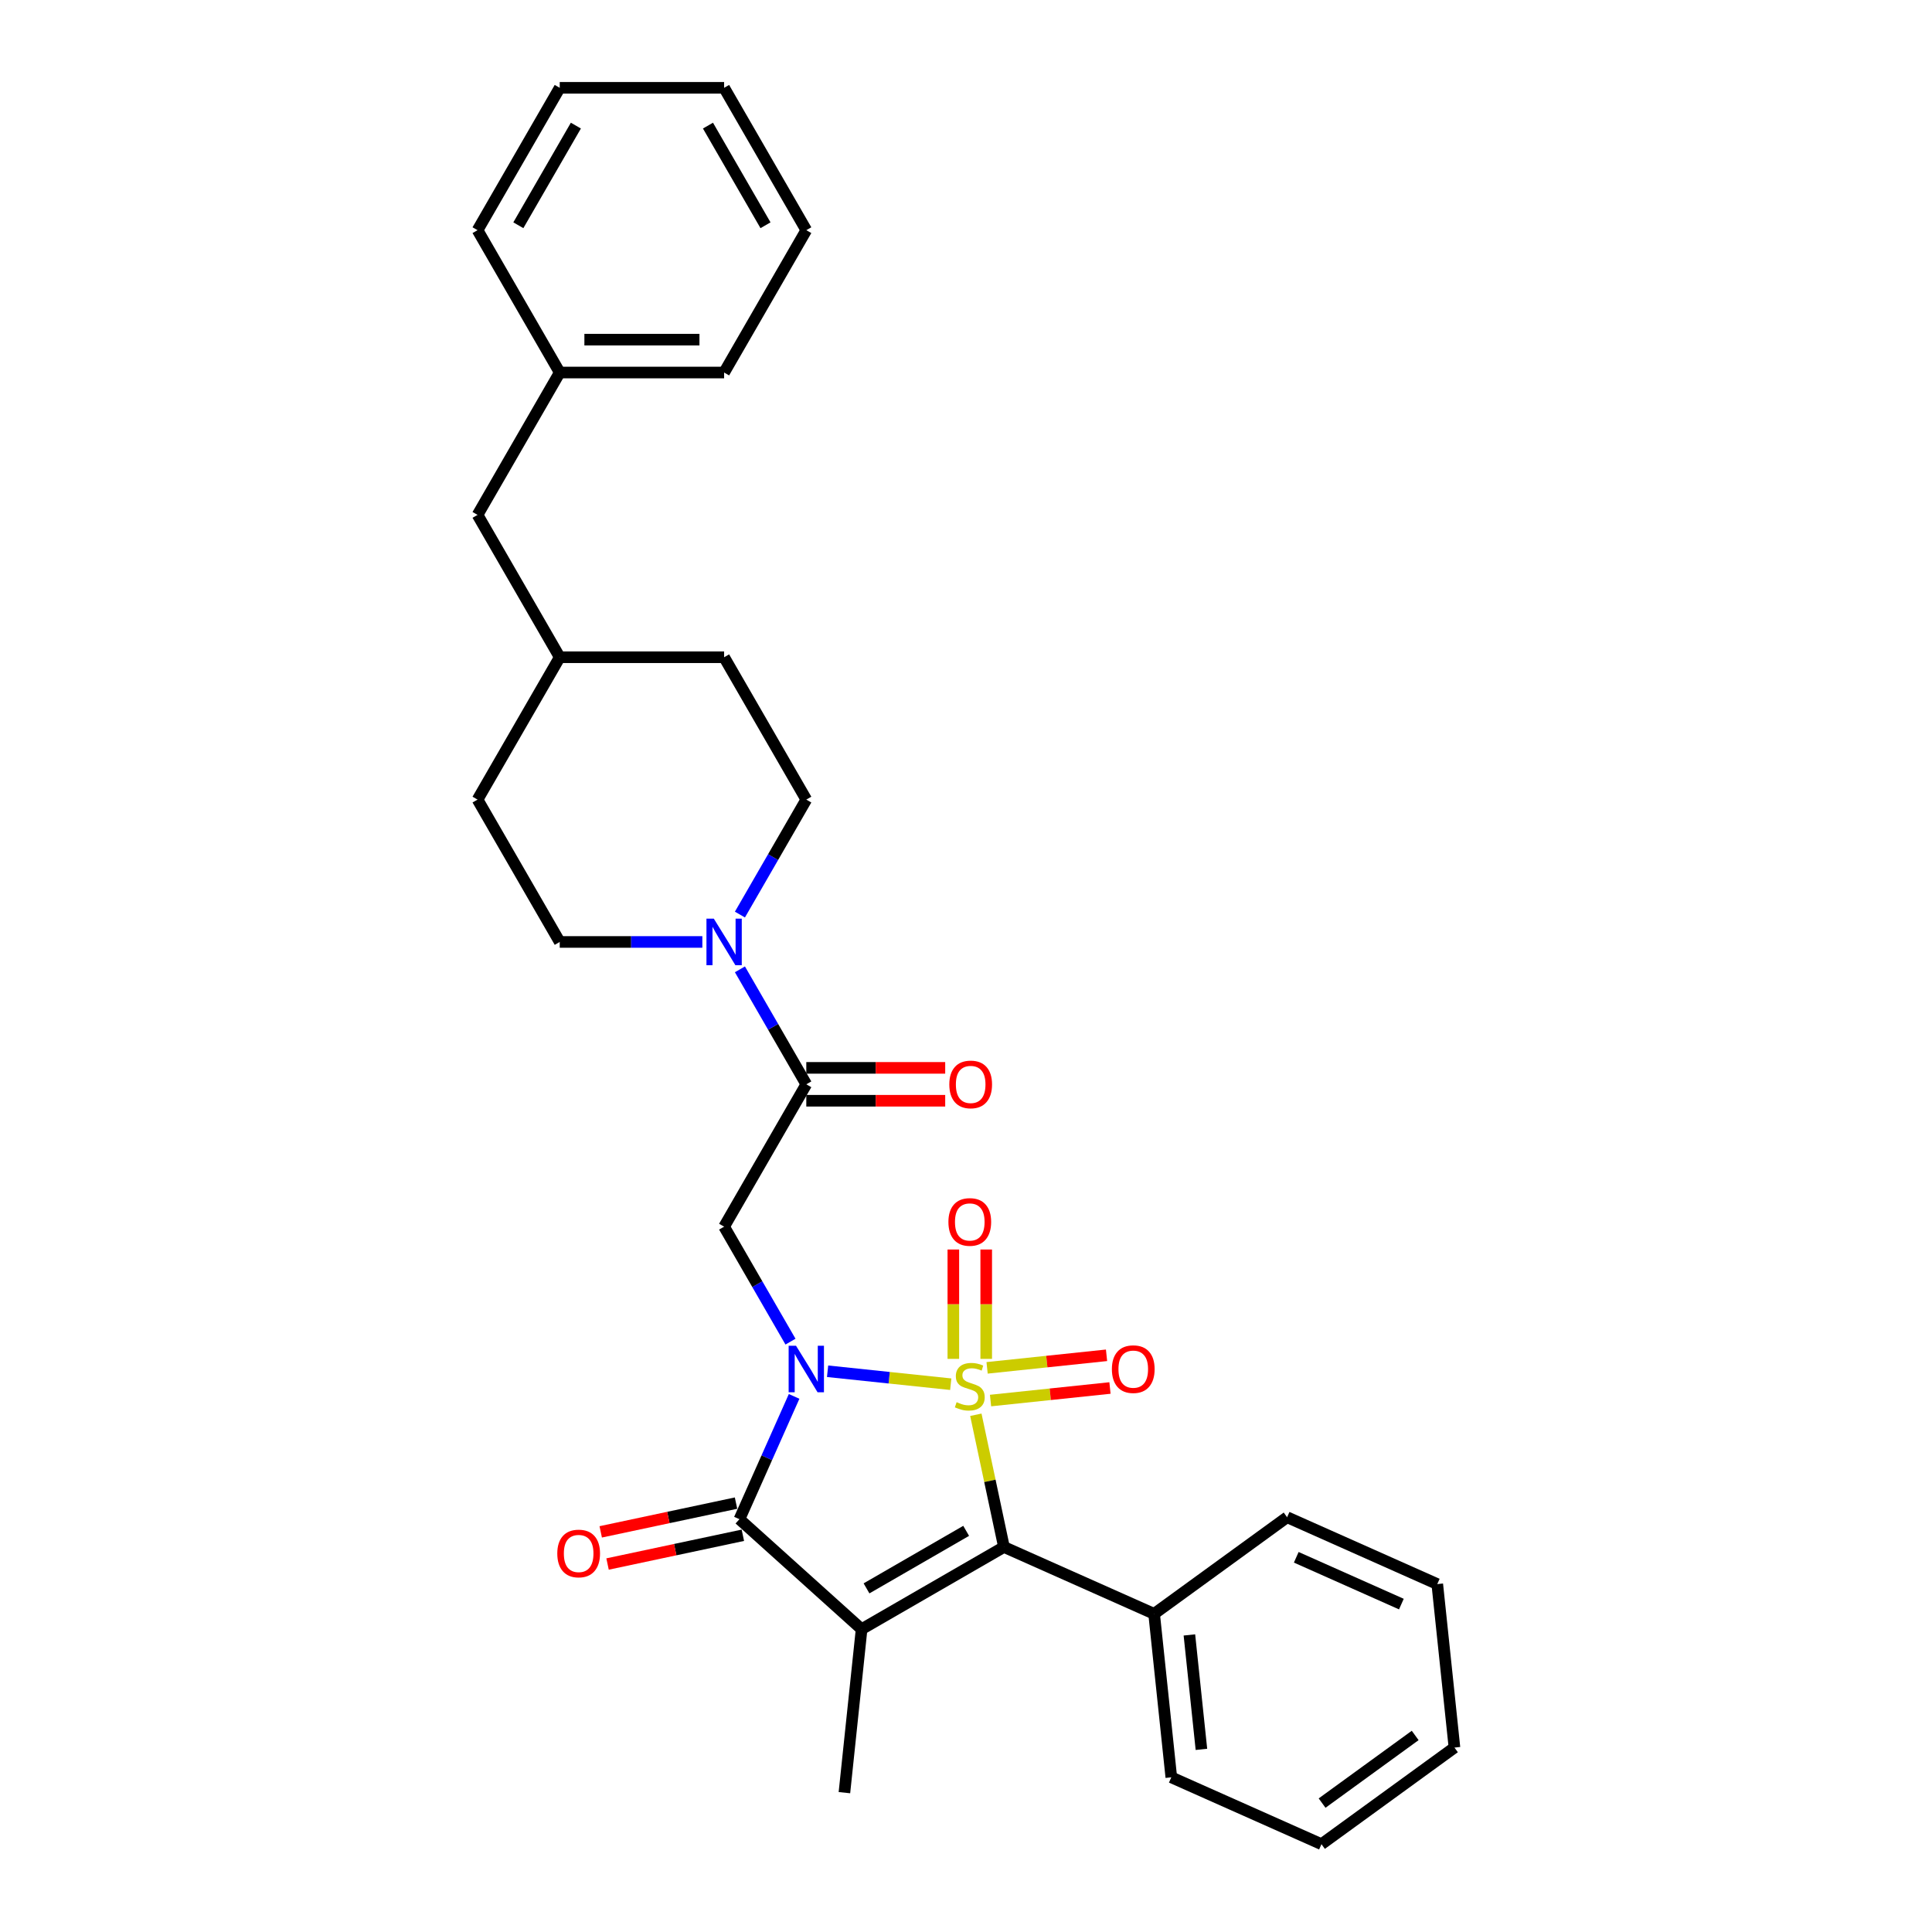 <?xml version='1.0' encoding='iso-8859-1'?>
<svg version='1.1' baseProfile='full'
              xmlns='http://www.w3.org/2000/svg'
                      xmlns:rdkit='http://www.rdkit.org/xml'
                      xmlns:xlink='http://www.w3.org/1999/xlink'
                  xml:space='preserve'
width='1000px' height='1000px' viewBox='0 0 1000 1000'>
<!-- END OF HEADER -->
<rect style='opacity:1.0;fill:#FFFFFF;stroke:none' width='1000' height='1000' x='0' y='0'> </rect>
<path class='bond-0' d='M 492.103,716.46 L 460.23,713.11' style='fill:none;fill-rule:evenodd;stroke:#CCCC00;stroke-width:6px;stroke-linecap:butt;stroke-linejoin:miter;stroke-opacity:1' />
<path class='bond-0' d='M 460.23,713.11 L 428.357,709.76' style='fill:none;fill-rule:evenodd;stroke:#0000FF;stroke-width:6px;stroke-linecap:butt;stroke-linejoin:miter;stroke-opacity:1' />
<path class='bond-2' d='M 505.099,732.283 L 512.372,766.5' style='fill:none;fill-rule:evenodd;stroke:#CCCC00;stroke-width:6px;stroke-linecap:butt;stroke-linejoin:miter;stroke-opacity:1' />
<path class='bond-2' d='M 512.372,766.5 L 519.645,800.718' style='fill:none;fill-rule:evenodd;stroke:#000000;stroke-width:6px;stroke-linecap:butt;stroke-linejoin:miter;stroke-opacity:1' />
<path class='bond-7' d='M 510.464,703.355 L 510.464,675.05' style='fill:none;fill-rule:evenodd;stroke:#CCCC00;stroke-width:6px;stroke-linecap:butt;stroke-linejoin:miter;stroke-opacity:1' />
<path class='bond-7' d='M 510.464,675.05 L 510.464,646.745' style='fill:none;fill-rule:evenodd;stroke:#FF0000;stroke-width:6px;stroke-linecap:butt;stroke-linejoin:miter;stroke-opacity:1' />
<path class='bond-7' d='M 493.448,703.355 L 493.448,675.05' style='fill:none;fill-rule:evenodd;stroke:#CCCC00;stroke-width:6px;stroke-linecap:butt;stroke-linejoin:miter;stroke-opacity:1' />
<path class='bond-7' d='M 493.448,675.05 L 493.448,646.745' style='fill:none;fill-rule:evenodd;stroke:#FF0000;stroke-width:6px;stroke-linecap:butt;stroke-linejoin:miter;stroke-opacity:1' />
<path class='bond-8' d='M 512.698,724.921 L 543.609,721.672' style='fill:none;fill-rule:evenodd;stroke:#CCCC00;stroke-width:6px;stroke-linecap:butt;stroke-linejoin:miter;stroke-opacity:1' />
<path class='bond-8' d='M 543.609,721.672 L 574.521,718.423' style='fill:none;fill-rule:evenodd;stroke:#FF0000;stroke-width:6px;stroke-linecap:butt;stroke-linejoin:miter;stroke-opacity:1' />
<path class='bond-8' d='M 510.919,707.998 L 541.831,704.749' style='fill:none;fill-rule:evenodd;stroke:#CCCC00;stroke-width:6px;stroke-linecap:butt;stroke-linejoin:miter;stroke-opacity:1' />
<path class='bond-8' d='M 541.831,704.749 L 572.742,701.5' style='fill:none;fill-rule:evenodd;stroke:#FF0000;stroke-width:6px;stroke-linecap:butt;stroke-linejoin:miter;stroke-opacity:1' />
<path class='bond-3' d='M 411.029,722.776 L 396.882,754.552' style='fill:none;fill-rule:evenodd;stroke:#0000FF;stroke-width:6px;stroke-linecap:butt;stroke-linejoin:miter;stroke-opacity:1' />
<path class='bond-3' d='M 396.882,754.552 L 382.734,786.328' style='fill:none;fill-rule:evenodd;stroke:#000000;stroke-width:6px;stroke-linecap:butt;stroke-linejoin:miter;stroke-opacity:1' />
<path class='bond-4' d='M 409.156,694.427 L 391.978,664.673' style='fill:none;fill-rule:evenodd;stroke:#0000FF;stroke-width:6px;stroke-linecap:butt;stroke-linejoin:miter;stroke-opacity:1' />
<path class='bond-4' d='M 391.978,664.673 L 374.799,634.919' style='fill:none;fill-rule:evenodd;stroke:#000000;stroke-width:6px;stroke-linecap:butt;stroke-linejoin:miter;stroke-opacity:1' />
<path class='bond-1' d='M 445.962,843.259 L 519.645,800.718' style='fill:none;fill-rule:evenodd;stroke:#000000;stroke-width:6px;stroke-linecap:butt;stroke-linejoin:miter;stroke-opacity:1' />
<path class='bond-1' d='M 448.507,822.141 L 500.085,792.362' style='fill:none;fill-rule:evenodd;stroke:#000000;stroke-width:6px;stroke-linecap:butt;stroke-linejoin:miter;stroke-opacity:1' />
<path class='bond-14' d='M 445.962,843.259 L 437.069,927.875' style='fill:none;fill-rule:evenodd;stroke:#000000;stroke-width:6px;stroke-linecap:butt;stroke-linejoin:miter;stroke-opacity:1' />
<path class='bond-30' d='M 445.962,843.259 L 382.734,786.328' style='fill:none;fill-rule:evenodd;stroke:#000000;stroke-width:6px;stroke-linecap:butt;stroke-linejoin:miter;stroke-opacity:1' />
<path class='bond-10' d='M 519.645,800.718 L 597.371,835.324' style='fill:none;fill-rule:evenodd;stroke:#000000;stroke-width:6px;stroke-linecap:butt;stroke-linejoin:miter;stroke-opacity:1' />
<path class='bond-9' d='M 380.965,778.006 L 345.948,785.449' style='fill:none;fill-rule:evenodd;stroke:#000000;stroke-width:6px;stroke-linecap:butt;stroke-linejoin:miter;stroke-opacity:1' />
<path class='bond-9' d='M 345.948,785.449 L 310.93,792.892' style='fill:none;fill-rule:evenodd;stroke:#FF0000;stroke-width:6px;stroke-linecap:butt;stroke-linejoin:miter;stroke-opacity:1' />
<path class='bond-9' d='M 384.503,794.65 L 349.486,802.093' style='fill:none;fill-rule:evenodd;stroke:#000000;stroke-width:6px;stroke-linecap:butt;stroke-linejoin:miter;stroke-opacity:1' />
<path class='bond-9' d='M 349.486,802.093 L 314.468,809.537' style='fill:none;fill-rule:evenodd;stroke:#FF0000;stroke-width:6px;stroke-linecap:butt;stroke-linejoin:miter;stroke-opacity:1' />
<path class='bond-5' d='M 374.799,634.919 L 417.34,561.236' style='fill:none;fill-rule:evenodd;stroke:#000000;stroke-width:6px;stroke-linecap:butt;stroke-linejoin:miter;stroke-opacity:1' />
<path class='bond-6' d='M 417.34,561.236 L 400.161,531.482' style='fill:none;fill-rule:evenodd;stroke:#000000;stroke-width:6px;stroke-linecap:butt;stroke-linejoin:miter;stroke-opacity:1' />
<path class='bond-6' d='M 400.161,531.482 L 382.983,501.727' style='fill:none;fill-rule:evenodd;stroke:#0000FF;stroke-width:6px;stroke-linecap:butt;stroke-linejoin:miter;stroke-opacity:1' />
<path class='bond-11' d='M 417.34,569.744 L 453.287,569.744' style='fill:none;fill-rule:evenodd;stroke:#000000;stroke-width:6px;stroke-linecap:butt;stroke-linejoin:miter;stroke-opacity:1' />
<path class='bond-11' d='M 453.287,569.744 L 489.234,569.744' style='fill:none;fill-rule:evenodd;stroke:#FF0000;stroke-width:6px;stroke-linecap:butt;stroke-linejoin:miter;stroke-opacity:1' />
<path class='bond-11' d='M 417.34,552.728 L 453.287,552.728' style='fill:none;fill-rule:evenodd;stroke:#000000;stroke-width:6px;stroke-linecap:butt;stroke-linejoin:miter;stroke-opacity:1' />
<path class='bond-11' d='M 453.287,552.728 L 489.234,552.728' style='fill:none;fill-rule:evenodd;stroke:#FF0000;stroke-width:6px;stroke-linecap:butt;stroke-linejoin:miter;stroke-opacity:1' />
<path class='bond-12' d='M 382.983,473.378 L 400.161,443.624' style='fill:none;fill-rule:evenodd;stroke:#0000FF;stroke-width:6px;stroke-linecap:butt;stroke-linejoin:miter;stroke-opacity:1' />
<path class='bond-12' d='M 400.161,443.624 L 417.34,413.87' style='fill:none;fill-rule:evenodd;stroke:#000000;stroke-width:6px;stroke-linecap:butt;stroke-linejoin:miter;stroke-opacity:1' />
<path class='bond-13' d='M 363.534,487.553 L 326.626,487.553' style='fill:none;fill-rule:evenodd;stroke:#0000FF;stroke-width:6px;stroke-linecap:butt;stroke-linejoin:miter;stroke-opacity:1' />
<path class='bond-13' d='M 326.626,487.553 L 289.717,487.553' style='fill:none;fill-rule:evenodd;stroke:#000000;stroke-width:6px;stroke-linecap:butt;stroke-linejoin:miter;stroke-opacity:1' />
<path class='bond-20' d='M 597.371,835.324 L 606.265,919.94' style='fill:none;fill-rule:evenodd;stroke:#000000;stroke-width:6px;stroke-linecap:butt;stroke-linejoin:miter;stroke-opacity:1' />
<path class='bond-20' d='M 615.629,846.237 L 621.854,905.468' style='fill:none;fill-rule:evenodd;stroke:#000000;stroke-width:6px;stroke-linecap:butt;stroke-linejoin:miter;stroke-opacity:1' />
<path class='bond-21' d='M 597.371,835.324 L 666.204,785.314' style='fill:none;fill-rule:evenodd;stroke:#000000;stroke-width:6px;stroke-linecap:butt;stroke-linejoin:miter;stroke-opacity:1' />
<path class='bond-16' d='M 417.34,413.87 L 374.799,340.187' style='fill:none;fill-rule:evenodd;stroke:#000000;stroke-width:6px;stroke-linecap:butt;stroke-linejoin:miter;stroke-opacity:1' />
<path class='bond-17' d='M 289.717,487.553 L 247.176,413.87' style='fill:none;fill-rule:evenodd;stroke:#000000;stroke-width:6px;stroke-linecap:butt;stroke-linejoin:miter;stroke-opacity:1' />
<path class='bond-15' d='M 247.176,266.504 L 289.717,340.187' style='fill:none;fill-rule:evenodd;stroke:#000000;stroke-width:6px;stroke-linecap:butt;stroke-linejoin:miter;stroke-opacity:1' />
<path class='bond-19' d='M 247.176,266.504 L 289.717,192.821' style='fill:none;fill-rule:evenodd;stroke:#000000;stroke-width:6px;stroke-linecap:butt;stroke-linejoin:miter;stroke-opacity:1' />
<path class='bond-32' d='M 374.799,340.187 L 289.717,340.187' style='fill:none;fill-rule:evenodd;stroke:#000000;stroke-width:6px;stroke-linecap:butt;stroke-linejoin:miter;stroke-opacity:1' />
<path class='bond-18' d='M 247.176,413.87 L 289.717,340.187' style='fill:none;fill-rule:evenodd;stroke:#000000;stroke-width:6px;stroke-linecap:butt;stroke-linejoin:miter;stroke-opacity:1' />
<path class='bond-22' d='M 289.717,192.821 L 374.799,192.821' style='fill:none;fill-rule:evenodd;stroke:#000000;stroke-width:6px;stroke-linecap:butt;stroke-linejoin:miter;stroke-opacity:1' />
<path class='bond-22' d='M 302.48,175.804 L 362.037,175.804' style='fill:none;fill-rule:evenodd;stroke:#000000;stroke-width:6px;stroke-linecap:butt;stroke-linejoin:miter;stroke-opacity:1' />
<path class='bond-23' d='M 289.717,192.821 L 247.176,119.138' style='fill:none;fill-rule:evenodd;stroke:#000000;stroke-width:6px;stroke-linecap:butt;stroke-linejoin:miter;stroke-opacity:1' />
<path class='bond-25' d='M 606.265,919.94 L 683.991,954.545' style='fill:none;fill-rule:evenodd;stroke:#000000;stroke-width:6px;stroke-linecap:butt;stroke-linejoin:miter;stroke-opacity:1' />
<path class='bond-24' d='M 666.204,785.314 L 743.93,819.92' style='fill:none;fill-rule:evenodd;stroke:#000000;stroke-width:6px;stroke-linecap:butt;stroke-linejoin:miter;stroke-opacity:1' />
<path class='bond-24' d='M 670.942,806.05 L 725.35,830.274' style='fill:none;fill-rule:evenodd;stroke:#000000;stroke-width:6px;stroke-linecap:butt;stroke-linejoin:miter;stroke-opacity:1' />
<path class='bond-27' d='M 374.799,192.821 L 417.34,119.138' style='fill:none;fill-rule:evenodd;stroke:#000000;stroke-width:6px;stroke-linecap:butt;stroke-linejoin:miter;stroke-opacity:1' />
<path class='bond-26' d='M 247.176,119.138 L 289.717,45.455' style='fill:none;fill-rule:evenodd;stroke:#000000;stroke-width:6px;stroke-linecap:butt;stroke-linejoin:miter;stroke-opacity:1' />
<path class='bond-26' d='M 268.294,116.593 L 298.073,65.015' style='fill:none;fill-rule:evenodd;stroke:#000000;stroke-width:6px;stroke-linecap:butt;stroke-linejoin:miter;stroke-opacity:1' />
<path class='bond-28' d='M 743.93,819.92 L 752.824,904.536' style='fill:none;fill-rule:evenodd;stroke:#000000;stroke-width:6px;stroke-linecap:butt;stroke-linejoin:miter;stroke-opacity:1' />
<path class='bond-31' d='M 683.991,954.545 L 752.824,904.536' style='fill:none;fill-rule:evenodd;stroke:#000000;stroke-width:6px;stroke-linecap:butt;stroke-linejoin:miter;stroke-opacity:1' />
<path class='bond-31' d='M 684.314,933.277 L 732.497,898.271' style='fill:none;fill-rule:evenodd;stroke:#000000;stroke-width:6px;stroke-linecap:butt;stroke-linejoin:miter;stroke-opacity:1' />
<path class='bond-29' d='M 289.717,45.455 L 374.799,45.455' style='fill:none;fill-rule:evenodd;stroke:#000000;stroke-width:6px;stroke-linecap:butt;stroke-linejoin:miter;stroke-opacity:1' />
<path class='bond-33' d='M 417.34,119.138 L 374.799,45.455' style='fill:none;fill-rule:evenodd;stroke:#000000;stroke-width:6px;stroke-linecap:butt;stroke-linejoin:miter;stroke-opacity:1' />
<path class='bond-33' d='M 396.222,116.593 L 366.444,65.015' style='fill:none;fill-rule:evenodd;stroke:#000000;stroke-width:6px;stroke-linecap:butt;stroke-linejoin:miter;stroke-opacity:1' />
<path  class='atom-0' d='M 495.149 725.765
Q 495.421 725.867, 496.545 726.344
Q 497.668 726.82, 498.893 727.127
Q 500.152 727.399, 501.377 727.399
Q 503.657 727.399, 504.985 726.31
Q 506.312 725.187, 506.312 723.247
Q 506.312 721.92, 505.631 721.103
Q 504.985 720.286, 503.964 719.844
Q 502.943 719.401, 501.241 718.891
Q 499.097 718.244, 497.804 717.631
Q 496.545 717.019, 495.626 715.726
Q 494.741 714.432, 494.741 712.254
Q 494.741 709.225, 496.783 707.354
Q 498.859 705.482, 502.943 705.482
Q 505.733 705.482, 508.898 706.809
L 508.116 709.43
Q 505.223 708.238, 503.045 708.238
Q 500.697 708.238, 499.403 709.225
Q 498.11 710.178, 498.144 711.846
Q 498.144 713.139, 498.791 713.922
Q 499.471 714.705, 500.424 715.147
Q 501.411 715.589, 503.045 716.1
Q 505.223 716.781, 506.516 717.461
Q 507.809 718.142, 508.728 719.537
Q 509.681 720.899, 509.681 723.247
Q 509.681 726.582, 507.435 728.386
Q 505.223 730.155, 501.513 730.155
Q 499.369 730.155, 497.736 729.679
Q 496.136 729.237, 494.23 728.454
L 495.149 725.765
' fill='#CCCC00'/>
<path  class='atom-1' d='M 412.014 696.554
L 419.909 709.317
Q 420.692 710.576, 421.951 712.856
Q 423.211 715.136, 423.279 715.272
L 423.279 696.554
L 426.478 696.554
L 426.478 720.649
L 423.177 720.649
L 414.702 706.696
Q 413.716 705.062, 412.661 703.191
Q 411.64 701.319, 411.333 700.74
L 411.333 720.649
L 408.202 720.649
L 408.202 696.554
L 412.014 696.554
' fill='#0000FF'/>
<path  class='atom-7' d='M 369.473 475.505
L 377.369 488.267
Q 378.151 489.527, 379.411 491.807
Q 380.67 494.087, 380.738 494.223
L 380.738 475.505
L 383.937 475.505
L 383.937 499.6
L 380.636 499.6
L 372.162 485.647
Q 371.175 484.013, 370.12 482.142
Q 369.099 480.27, 368.792 479.691
L 368.792 499.6
L 365.661 499.6
L 365.661 475.505
L 369.473 475.505
' fill='#0000FF'/>
<path  class='atom-8' d='M 490.895 632.482
Q 490.895 626.696, 493.754 623.463
Q 496.613 620.23, 501.956 620.23
Q 507.299 620.23, 510.158 623.463
Q 513.016 626.696, 513.016 632.482
Q 513.016 638.335, 510.124 641.67
Q 507.231 644.972, 501.956 644.972
Q 496.647 644.972, 493.754 641.67
Q 490.895 638.369, 490.895 632.482
M 501.956 642.249
Q 505.631 642.249, 507.605 639.799
Q 509.613 637.314, 509.613 632.482
Q 509.613 627.751, 507.605 625.369
Q 505.631 622.952, 501.956 622.952
Q 498.28 622.952, 496.272 625.335
Q 494.298 627.717, 494.298 632.482
Q 494.298 637.348, 496.272 639.799
Q 498.28 642.249, 501.956 642.249
' fill='#FF0000'/>
<path  class='atom-9' d='M 575.511 708.67
Q 575.511 702.884, 578.37 699.651
Q 581.228 696.418, 586.572 696.418
Q 591.915 696.418, 594.773 699.651
Q 597.632 702.884, 597.632 708.67
Q 597.632 714.524, 594.739 717.859
Q 591.847 721.16, 586.572 721.16
Q 581.262 721.16, 578.37 717.859
Q 575.511 714.558, 575.511 708.67
M 586.572 718.437
Q 590.247 718.437, 592.221 715.987
Q 594.229 713.503, 594.229 708.67
Q 594.229 703.939, 592.221 701.557
Q 590.247 699.141, 586.572 699.141
Q 582.896 699.141, 580.888 701.523
Q 578.914 703.905, 578.914 708.67
Q 578.914 713.537, 580.888 715.987
Q 582.896 718.437, 586.572 718.437
' fill='#FF0000'/>
<path  class='atom-10' d='M 288.451 804.086
Q 288.451 798.3, 291.31 795.067
Q 294.168 791.834, 299.512 791.834
Q 304.855 791.834, 307.713 795.067
Q 310.572 798.3, 310.572 804.086
Q 310.572 809.939, 307.679 813.274
Q 304.787 816.576, 299.512 816.576
Q 294.202 816.576, 291.31 813.274
Q 288.451 809.973, 288.451 804.086
M 299.512 813.853
Q 303.187 813.853, 305.161 811.403
Q 307.169 808.918, 307.169 804.086
Q 307.169 799.355, 305.161 796.973
Q 303.187 794.556, 299.512 794.556
Q 295.836 794.556, 293.828 796.939
Q 291.854 799.321, 291.854 804.086
Q 291.854 808.952, 293.828 811.403
Q 295.836 813.853, 299.512 813.853
' fill='#FF0000'/>
<path  class='atom-12' d='M 491.361 561.304
Q 491.361 555.518, 494.22 552.285
Q 497.079 549.052, 502.422 549.052
Q 507.765 549.052, 510.624 552.285
Q 513.482 555.518, 513.482 561.304
Q 513.482 567.157, 510.59 570.493
Q 507.697 573.794, 502.422 573.794
Q 497.113 573.794, 494.22 570.493
Q 491.361 567.191, 491.361 561.304
M 502.422 571.071
Q 506.097 571.071, 508.071 568.621
Q 510.079 566.136, 510.079 561.304
Q 510.079 556.573, 508.071 554.191
Q 506.097 551.775, 502.422 551.775
Q 498.746 551.775, 496.738 554.157
Q 494.764 556.539, 494.764 561.304
Q 494.764 566.171, 496.738 568.621
Q 498.746 571.071, 502.422 571.071
' fill='#FF0000'/>
</svg>
